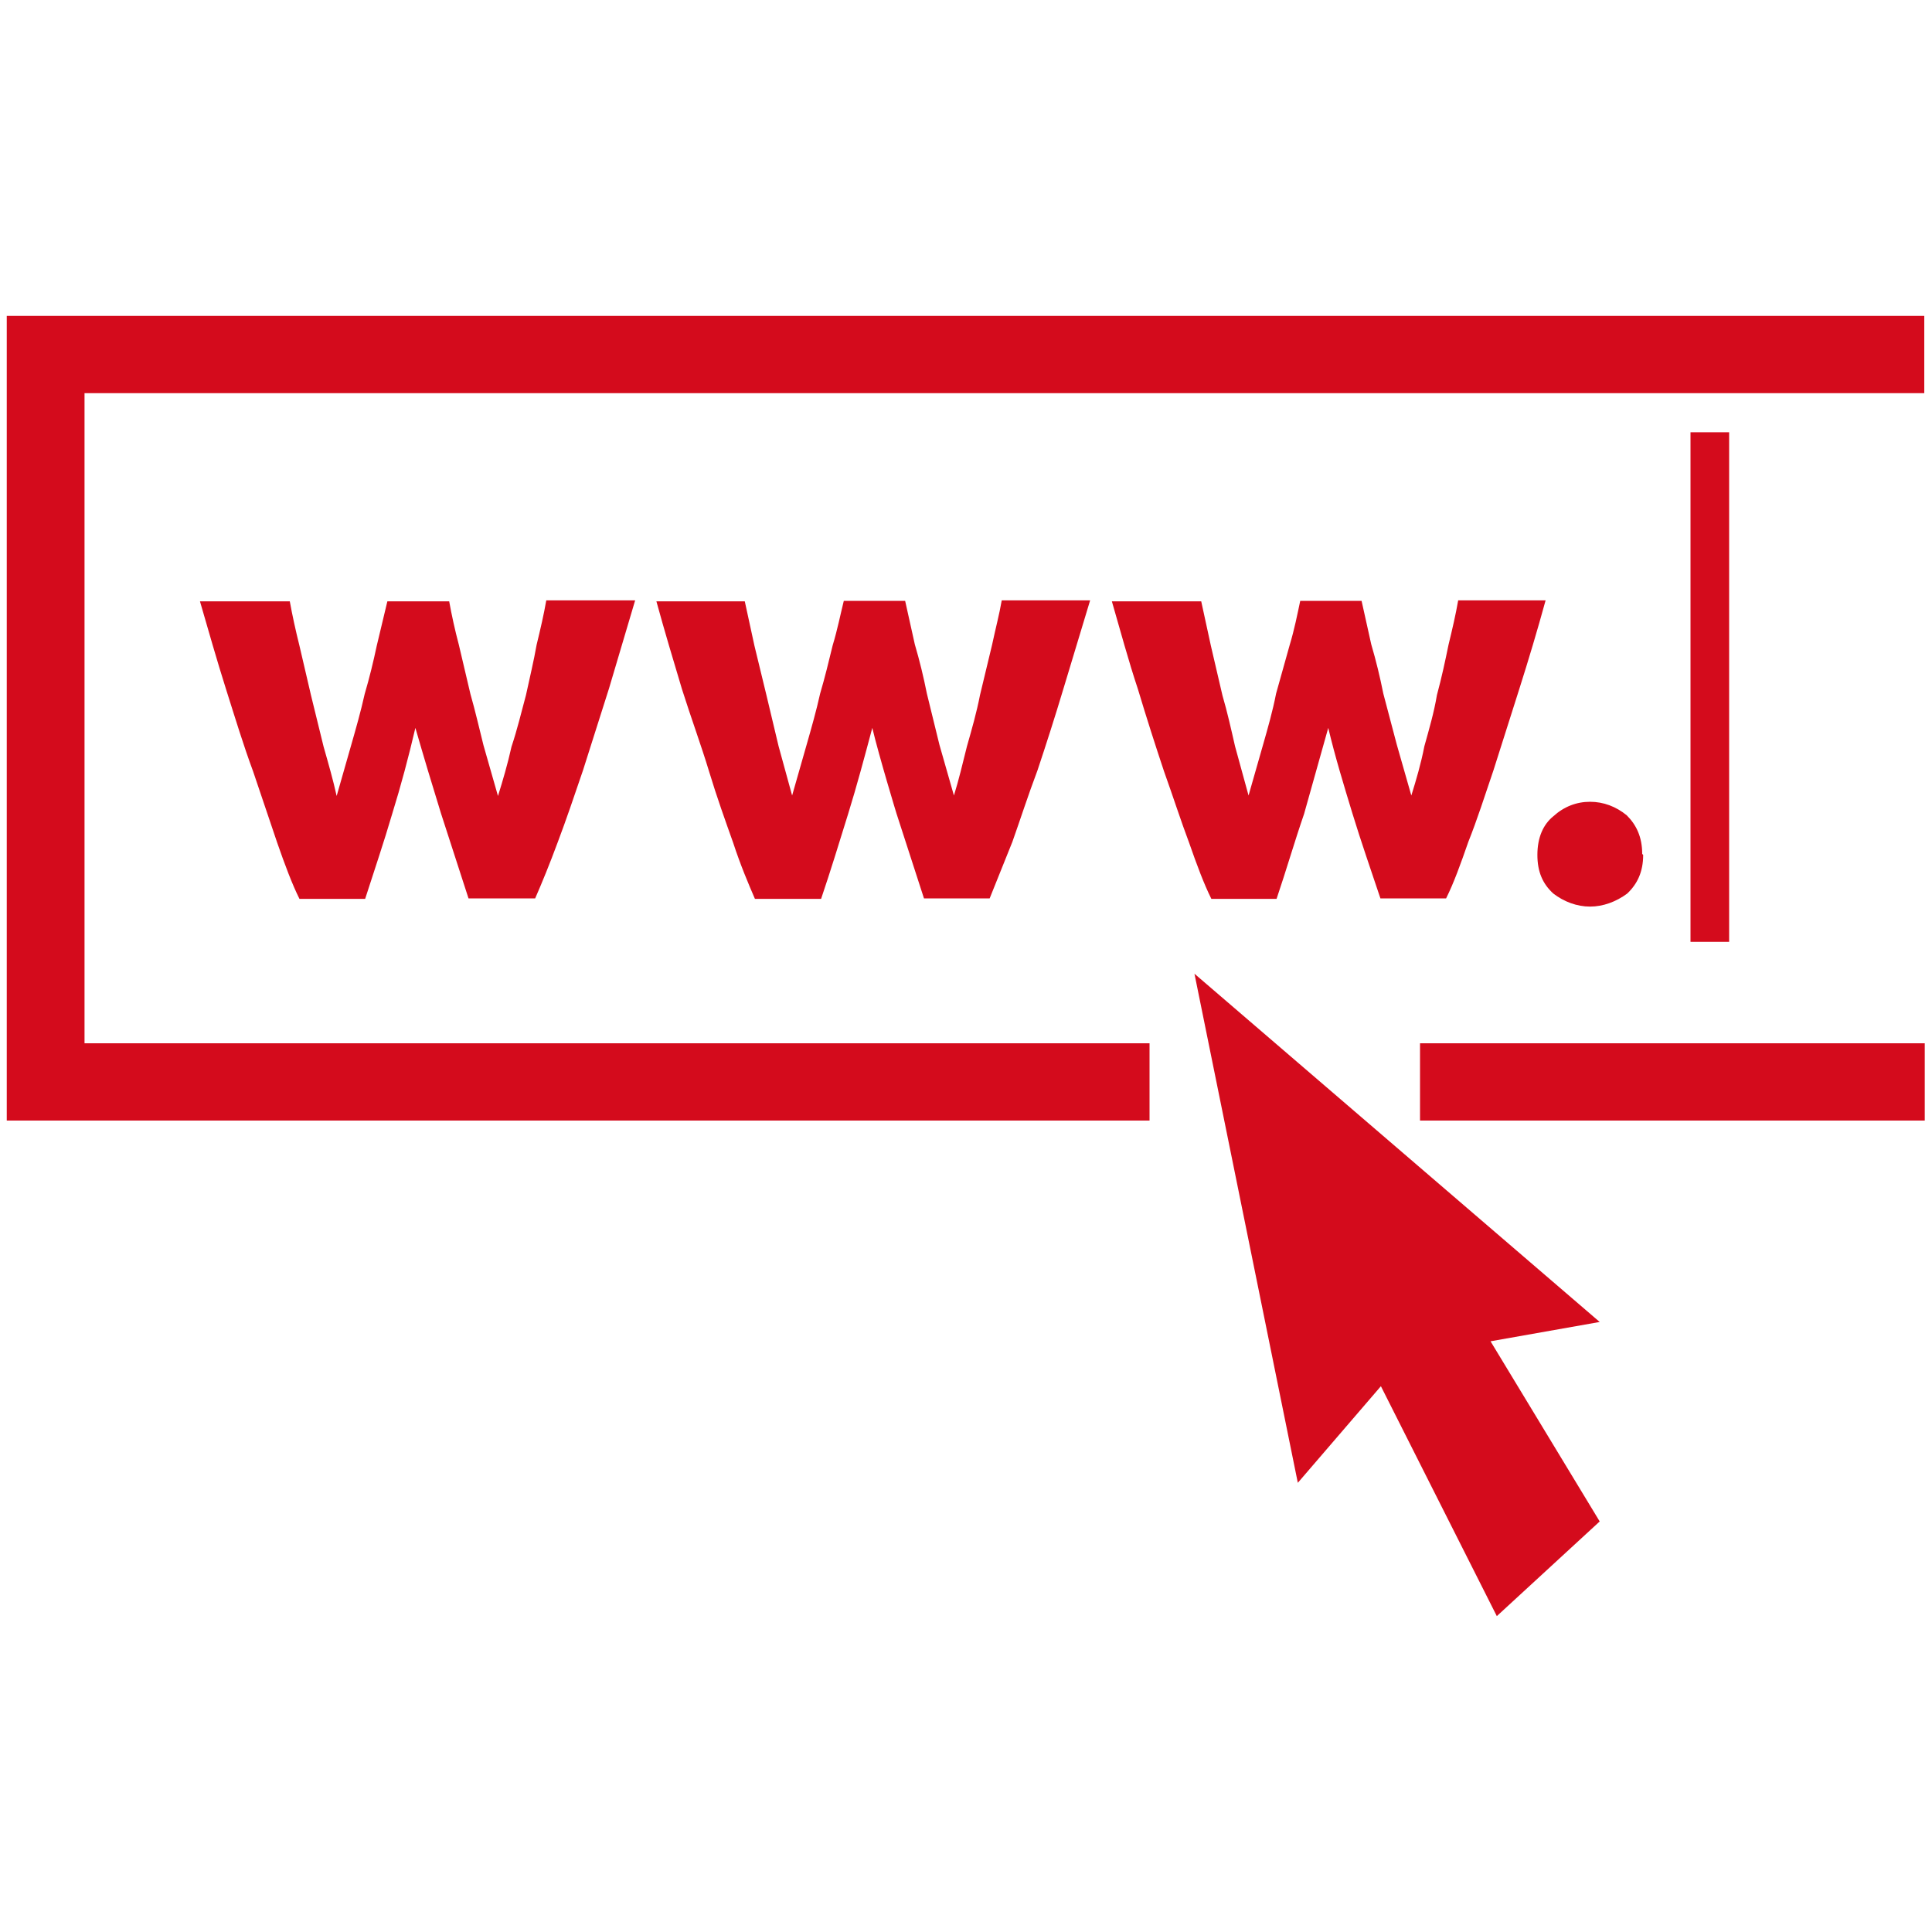 <svg xmlns="http://www.w3.org/2000/svg" width="4" height="4" viewBox="0 0 4 4"><path fill="#D40B1C" d="M2.38 2.32H.014V.654h3.97v.16H.175V2.16H2.38zM2.94 2.16h1.045v.16H2.94zM3.5.895h.08V1.95H3.5z"/><g fill="#D40B1C"><path d="M.86 1.507c-.014.06-.03.12-.048.178-.017.058-.037.117-.056.176H.62c-.015-.03-.03-.07-.046-.116l-.05-.148c-.02-.054-.037-.11-.056-.17s-.036-.12-.054-.182H.6c.005.028.012.06.02.092l.024.103.026.106c.01.035.02.07.027.102l.03-.105c.01-.035.02-.07.028-.106.01-.034.018-.067.025-.1l.022-.092H.93c.005.028.012.06.02.09l.024.102c.01.035.018.07.027.106l.03.105c.01-.032.02-.066.028-.102.012-.036.02-.07.03-.107.008-.037.016-.07.022-.104.008-.033.015-.063.02-.092h.184l-.054.182-.054.17c-.018.053-.035.103-.052.148-.017.046-.033.085-.047.117H.97l-.057-.176C.895 1.626.877 1.566.86 1.507zM1.806 1.507c-.016.06-.032.12-.05.178s-.036.117-.056.176h-.137c-.013-.03-.03-.07-.045-.116-.016-.045-.034-.095-.05-.148s-.037-.11-.056-.17c-.018-.06-.036-.12-.053-.182h.183l.02.092.025.103.025.105.028.102.03-.105c.01-.035.02-.07.028-.106.01-.034.018-.067.026-.1.01-.033.016-.064.023-.092h.127l.02.09c.01.034.018.067.025.102l.026.106.03.105c.01-.032.018-.066.027-.102.01-.035.02-.07.027-.106l.025-.104c.007-.033.015-.063.02-.092h.183l-.055.182c-.018.06-.036.116-.054.17-.02.053-.036.103-.052.148l-.047.117h-.136l-.057-.176s-.036-.118-.05-.177zM2.75 1.507l-.05.178c-.02.058-.037.117-.057.176h-.135c-.015-.03-.03-.07-.046-.116-.017-.045-.033-.095-.052-.148-.018-.054-.036-.11-.054-.17-.02-.06-.036-.12-.054-.182h.185l.02.092.024.103c.01.034.018.07.026.105l.028.102.03-.105c.01-.035.02-.07.027-.106l.028-.1c.01-.033.016-.064.022-.092h.127l.02.09c.01.034.018.067.025.102l.028.106.03.105c.01-.032.02-.066.027-.102.01-.036.02-.07.026-.106.01-.037.017-.07.024-.104.008-.033.015-.063.02-.092H3.2c-.017.062-.035.122-.054.182l-.054.17c-.018.053-.034.103-.052.148-.016.046-.03.085-.046.117h-.136c-.02-.06-.04-.117-.058-.176s-.036-.118-.05-.177zM3.402 1.77c0 .035-.012.06-.033.08-.023.017-.05.027-.077.027s-.054-.01-.076-.027c-.022-.02-.033-.045-.033-.08 0-.036.012-.063.033-.08.022-.02.048-.03.076-.03s.054.01.076.028c.02.02.032.045.032.08z"/></g><path fill="#D40B1C" d="M2.473 2.016l.214 1.054.172-.2.24.476.213-.196-.226-.373.226-.04z"/></svg>